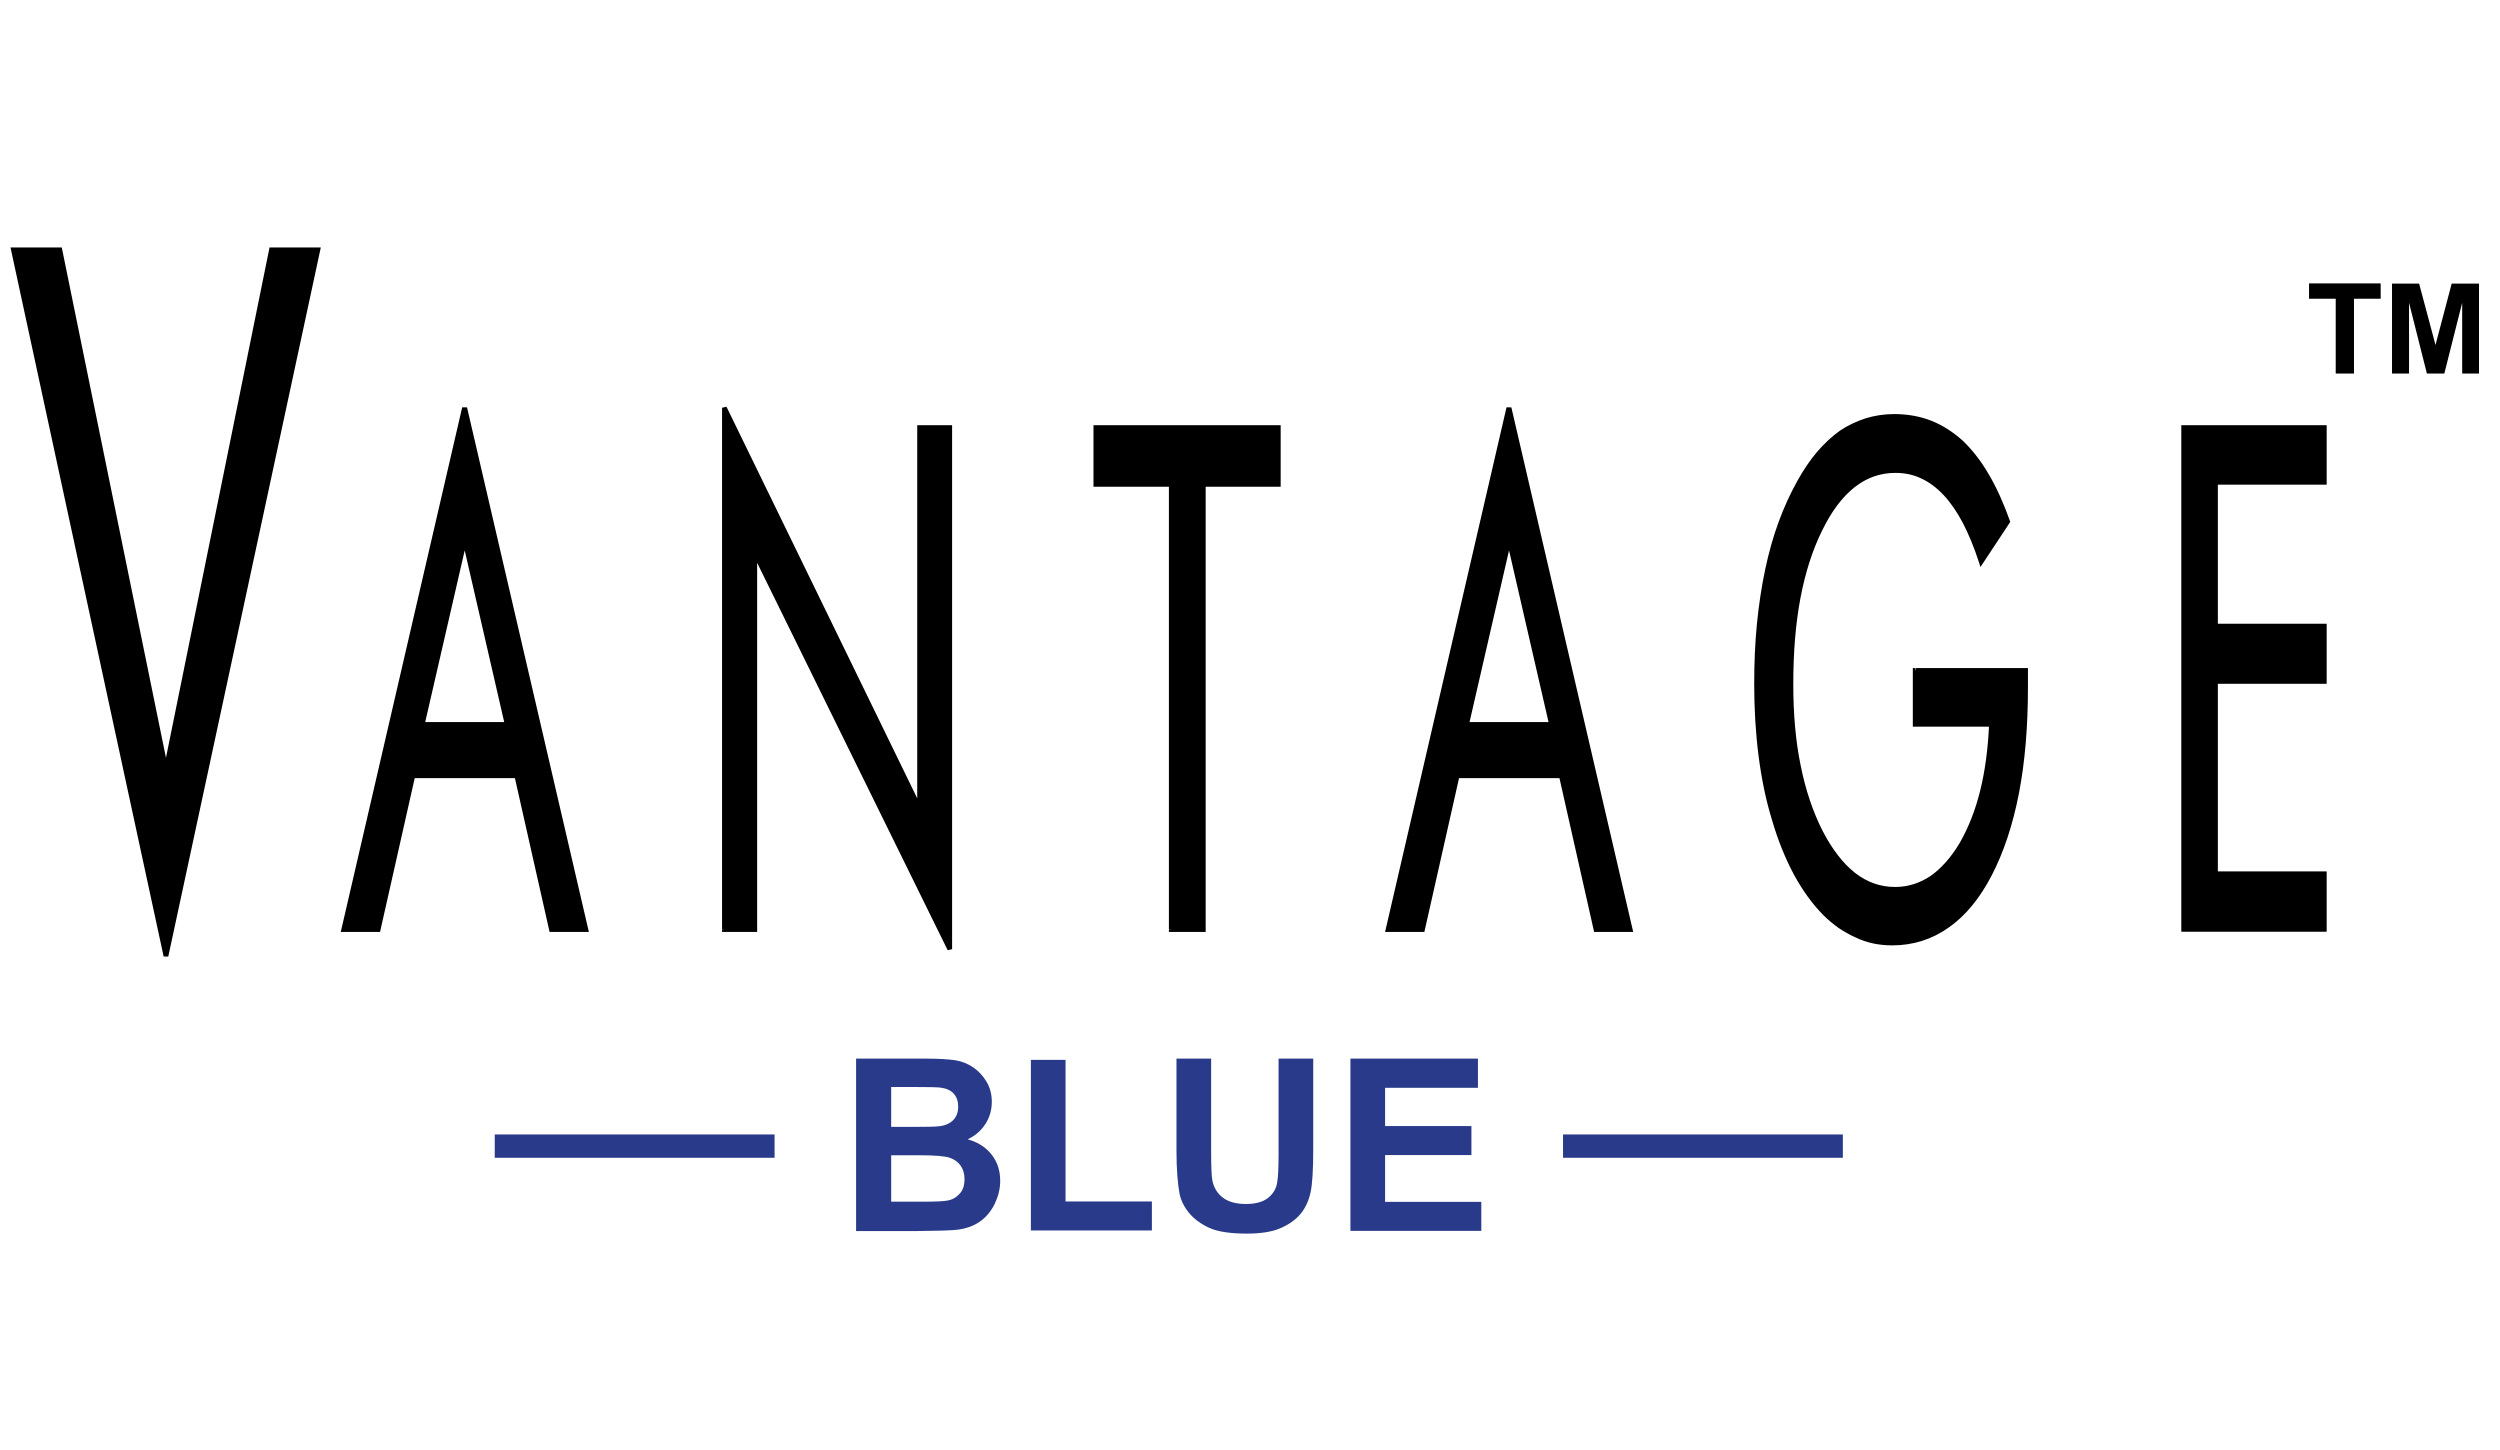 <?xml version="1.0" encoding="utf-8"?>
<!-- Generator: Adobe Illustrator 27.3.1, SVG Export Plug-In . SVG Version: 6.00 Build 0)  -->
<svg version="1.1" id="Layer_1" xmlns="http://www.w3.org/2000/svg" xmlns:xlink="http://www.w3.org/1999/xlink" x="0px" y="0px"
	 viewBox="0 0 119 69" style="enable-background:new 0 0 119 69;" xml:space="preserve">
<style type="text/css">
	.st0{display:none;}
	.st1{display:inline;}
	.st2{fill:#D71D29;}
	.st3{display:inline;fill:#D71D29;}
	.st4{fill-rule:evenodd;clip-rule:evenodd;}
	.st5{fill:#293A8A;}
	.st6{fill-rule:evenodd;clip-rule:evenodd;fill:#293A8A;}
</style>
<g class="st0">
	<g class="st1">
		<polygon class="st2" points="66.7,12.08 41.68,12.08 40.04,8.72 66.7,8.72 		"/>
		<rect x="45.77" y="14.26" class="st2" width="20.32" height="3.36"/>
		<g>
			<path class="st2" d="M55.95,24.97c4.28,0,8.03-2.3,10.11-5.74h-4.19c-1.54,1.49-3.62,2.41-5.92,2.41c-4.3,0-7.85-3.21-8.46-7.39
				h-3.31C44.8,20.28,49.84,24.97,55.95,24.97z"/>
			<path class="st2" d="M63.18,17.62h3.7c0.44-1.05,0.73-2.18,0.85-3.36h-3.31C64.24,15.48,63.8,16.62,63.18,17.62z"/>
			<path class="st2" d="M55.95,4.33c4.42,0,8.06,3.4,8.51,7.76h3.3C67.31,5.89,62.19,1,55.95,1C49.71,1,44.6,5.89,44.14,12.08h3.3
				C47.89,7.73,51.53,4.33,55.95,4.33z"/>
		</g>
	</g>
	<path class="st3" d="M99.24,37.31v-3.39h1.02l0.61,2.31l0.61-2.31h1.03v3.39h-0.63v-2.66l-0.67,2.66h-0.66l-0.67-2.66v2.66H99.24z
		 M97.12,37.31V34.5h-1v-0.57h2.69v0.57h-1v2.81H97.12z"/>
	<g class="st1">
		<path class="st2" d="M34.55,65.81l1.11,0.35c-0.17,0.62-0.45,1.08-0.85,1.38c-0.4,0.3-0.9,0.45-1.51,0.45
			c-0.76,0-1.38-0.26-1.86-0.77c-0.49-0.52-0.73-1.22-0.73-2.12c0-0.95,0.24-1.68,0.73-2.21c0.49-0.52,1.13-0.79,1.93-0.79
			c0.7,0,1.26,0.21,1.7,0.62c0.26,0.24,0.45,0.59,0.58,1.05l-1.14,0.27c-0.07-0.29-0.21-0.53-0.42-0.7
			c-0.21-0.17-0.47-0.26-0.78-0.26c-0.42,0-0.76,0.15-1.03,0.45c-0.26,0.3-0.39,0.79-0.39,1.47c0,0.72,0.13,1.23,0.39,1.54
			c0.26,0.31,0.59,0.46,1.01,0.46c0.31,0,0.57-0.1,0.79-0.29C34.3,66.53,34.45,66.22,34.55,65.81z"/>
		<path class="st2" d="M43.19,67.9h-1.25l-0.5-1.29h-2.27L38.7,67.9h-1.22l2.22-5.69h1.21L43.19,67.9z M41.08,65.65l-0.78-2.11
			l-0.77,2.11H41.08z"/>
		<path class="st2" d="M44.92,66.05l1.12-0.11c0.07,0.38,0.2,0.65,0.41,0.83c0.21,0.18,0.48,0.26,0.83,0.26
			c0.37,0,0.65-0.08,0.84-0.23c0.19-0.16,0.28-0.34,0.28-0.55c0-0.13-0.04-0.25-0.12-0.34c-0.08-0.09-0.22-0.18-0.41-0.25
			c-0.13-0.05-0.44-0.13-0.92-0.25c-0.62-0.15-1.05-0.34-1.3-0.56c-0.35-0.31-0.52-0.69-0.52-1.14c0-0.29,0.08-0.56,0.25-0.81
			c0.16-0.25,0.4-0.44,0.71-0.58c0.31-0.13,0.68-0.2,1.12-0.2c0.71,0,1.25,0.16,1.61,0.47c0.36,0.31,0.55,0.73,0.57,1.25l-1.15,0.05
			c-0.05-0.29-0.15-0.5-0.32-0.63s-0.4-0.19-0.73-0.19c-0.33,0-0.59,0.07-0.78,0.21c-0.12,0.09-0.18,0.21-0.18,0.35
			c0,0.13,0.06,0.25,0.17,0.35c0.14,0.12,0.5,0.25,1.06,0.38c0.56,0.13,0.97,0.27,1.24,0.41c0.27,0.14,0.48,0.33,0.63,0.58
			c0.15,0.24,0.23,0.55,0.23,0.91c0,0.33-0.09,0.63-0.27,0.92c-0.18,0.28-0.44,0.5-0.77,0.63S47.76,68,47.27,68
			c-0.72,0-1.27-0.17-1.66-0.5C45.23,67.17,45,66.69,44.92,66.05z"/>
		<path class="st2" d="M51.92,62.21h1.15v3.08c0,0.49,0.01,0.81,0.04,0.95c0.05,0.23,0.17,0.42,0.35,0.56
			c0.18,0.14,0.44,0.21,0.76,0.21c0.33,0,0.57-0.07,0.74-0.2c0.17-0.13,0.27-0.3,0.3-0.49c0.03-0.19,0.05-0.52,0.05-0.97v-3.15h1.15
			v2.99c0,0.68-0.03,1.17-0.09,1.45c-0.06,0.28-0.18,0.52-0.34,0.71c-0.17,0.19-0.39,0.35-0.67,0.46S54.7,68,54.25,68
			c-0.54,0-0.95-0.06-1.24-0.19c-0.28-0.13-0.5-0.29-0.67-0.49c-0.16-0.2-0.27-0.41-0.32-0.63c-0.08-0.33-0.11-0.81-0.11-1.44V62.21
			z"/>
		<path class="st2" d="M64.21,67.9h-1.25l-0.5-1.29h-2.27l-0.47,1.29H58.5l2.22-5.69h1.21L64.21,67.9z M62.09,65.65l-0.78-2.11
			l-0.77,2.11H62.09z"/>
		<path class="st2" d="M66.26,67.9v-5.64h1.15v4.68h2.86v0.96H66.26z"/>
		<path class="st2" d="M72.21,66.05l1.12-0.11c0.07,0.38,0.2,0.65,0.41,0.83c0.21,0.18,0.48,0.26,0.83,0.26
			c0.37,0,0.65-0.08,0.84-0.23c0.19-0.16,0.28-0.34,0.28-0.55c0-0.13-0.04-0.25-0.12-0.34c-0.08-0.09-0.22-0.18-0.41-0.25
			c-0.13-0.05-0.44-0.13-0.92-0.25c-0.62-0.15-1.05-0.34-1.3-0.56c-0.35-0.31-0.52-0.69-0.52-1.14c0-0.29,0.08-0.56,0.25-0.81
			c0.16-0.25,0.4-0.44,0.71-0.58c0.31-0.13,0.68-0.2,1.12-0.2c0.71,0,1.25,0.16,1.61,0.47c0.36,0.31,0.55,0.73,0.57,1.25l-1.15,0.05
			c-0.05-0.29-0.15-0.5-0.32-0.63s-0.4-0.19-0.73-0.19c-0.33,0-0.59,0.07-0.78,0.21c-0.12,0.09-0.18,0.21-0.18,0.35
			c0,0.13,0.06,0.25,0.17,0.35c0.14,0.12,0.5,0.25,1.06,0.38c0.56,0.13,0.97,0.27,1.24,0.41c0.27,0.14,0.48,0.33,0.63,0.58
			c0.15,0.24,0.23,0.55,0.23,0.91c0,0.33-0.09,0.63-0.27,0.92c-0.18,0.28-0.44,0.5-0.77,0.63S75.05,68,74.55,68
			c-0.72,0-1.27-0.17-1.66-0.5C72.51,67.17,72.28,66.69,72.21,66.05z"/>
	</g>
	<g class="st1">
		<polygon class="st2" points="18.41,49.11 23.37,49.11 23.37,47.19 18.41,47.19 18.41,41.17 23.37,41.17 23.37,39.25 18.41,39.25 
			16.49,39.25 16.49,41.17 16.49,47.19 16.49,49.11 16.49,56.29 16.49,58.21 16.49,58.26 18.41,58.26 18.41,58.21 24.26,58.21 
			24.26,56.29 18.41,56.29 		"/>
		<path class="st2" d="M52.37,38.85c-3.93,0-7.12,4.38-7.12,9.78s3.19,9.78,7.12,9.78c3.93,0,7.12-4.38,7.12-9.78
			S56.3,38.85,52.37,38.85z M52.37,56.59c-3.6,0-5.15-3.57-5.15-7.96c0-4.4,1.84-7.96,5.15-7.96c3.31,0,5.15,3.56,5.15,7.96
			C57.52,53.02,55.97,56.59,52.37,56.59z"/>
		<polygon class="st2" points="94.42,38.81 90.55,47.79 87.21,39.05 85.22,39.44 89.29,49.86 89.29,58.26 91.26,58.26 91.26,50.12 
			96.05,39.32 		"/>
		<polygon class="st2" points="77.36,54.31 68.28,39.25 68.18,39.25 67.9,39.25 66.51,39.25 66.51,58.26 68.18,58.26 68.18,43.13 
			77.36,58.26 77.36,58.26 78.94,58.26 79.04,58.26 79.04,39.25 77.36,39.25 		"/>
		<path class="st2" d="M35.87,47.93c3.97-2.62,3.01-8.26-0.8-8.69h-3.73l0,0.01H30.3v19.01h0.55l0,0.01l4.17,0
			C40.36,56.95,40.69,48.68,35.87,47.93z M32.22,41.02h2.15c2.69,0.36,3.11,5.35-0.54,6.23h-1.6V41.02z M34.62,56.33h-2.4v-7.07
			h2.09C38.06,49.39,38.28,55.91,34.62,56.33z"/>
	</g>
</g>
<g class="st0">
	<path class="st1" d="M114.36,13.26V9.49h1.14l0.68,2.57l0.68-2.57H118v3.77h-0.71v-2.97l-0.75,2.97h-0.73l-0.75-2.97v2.97H114.36z
		 M112,13.26v-3.13h-1.12V9.49h3v0.64h-1.12v3.13H112z"/>
</g>
<path class="st4" d="M663.97-2297.24v-303.73h85.09v33.1h-65.9v87.1h65.9v33.57h-65.9v116.38h65.9v33.57H663.97z M501.76-2453.99
	h66.58v10.17c0,23.78-1.81,45.12-5.42,64.01c-3.61,18.84-9.04,35.19-16.24,49c-7.24,13.8-15.75,24.2-25.56,31.15
	c-9.81,7-20.94,10.46-33.37,10.46c-3.82,0-7.57-0.35-11.16-1.05c-3.62-0.7-7.11-1.91-10.5-3.62c-3.38-1.48-6.65-3.32-9.81-5.44
	c-3.17-2.19-6.22-4.74-9.13-7.72c-6.67-6.78-12.55-14.94-17.65-24.48c-5.08-9.49-9.45-20.33-13.07-32.44
	c-3.6-11.89-6.3-24.7-8.13-38.43c-1.79-13.73-2.69-28.25-2.69-43.54c0-12.75,0.56-24.87,1.64-36.35
	c1.13-11.48,2.76-22.29,4.89-32.49c2.15-10.19,4.86-19.74,8.11-28.65c3.27-8.93,7.02-17.24,11.32-24.87
	c3.6-6.58,7.56-12.3,11.8-17.26c4.22-4.89,8.74-9.06,13.47-12.46c4.85-3.19,9.95-5.61,15.28-7.31c5.31-1.62,10.91-2.45,16.79-2.45
	c7.77,0,15,1.27,21.74,3.88c6.7,2.54,12.9,6.5,18.66,11.83c5.63,5.31,10.82,11.96,15.53,20.03c4.74,8.01,8.96,17.36,12.69,27.96
	l-16.03,24.22c-2.93-9.13-6.2-17.2-9.8-24.13c-3.61-6.88-7.57-12.6-11.86-17.08c-4.41-4.67-9.11-8.2-14.1-10.54
	c-5.01-2.34-10.38-3.48-16.15-3.48c-9.37,0-17.86,2.99-25.5,8.93c-7.64,5.94-14.34,14.85-20.1,26.75
	c-5.86,11.9-10.25,25.64-13.2,41.14c-2.94,15.58-4.39,33-4.39,52.34c0,18.04,1.45,34.48,4.42,49.33
	c2.95,14.88,7.44,28.2,13.41,39.87c5.86,11.46,12.6,20.18,20.16,25.97c7.56,5.89,15.95,8.88,25.2,8.88c8.01,0,15.39-2.36,22.16-6.94
	c6.74-4.69,12.83-11.57,18.24-20.68c5.31-9.35,9.48-19.98,12.49-32.01c2.97-11.94,4.78-25.34,5.35-40.21h-46.05V-2453.99z
	 M255.82-2612.88l73.34,315.64h-20.75l-20.99-93.05h-62.98l-20.97,93.05h-20.77L255.82-2612.88z M255.82-2533.02l-25.73,111.74
	h51.46L255.82-2533.02z M51.39-2297.24v-269.35H5.8v-34.38h110.37v34.38H70.81v269.35H51.39z M-218.94-2297.24v-315.64
	l118.06,242.56v-230.65h18.26v315.62l-118.03-240.03v228.14H-218.94z M-376.16-2612.88l73.33,315.64h-20.76l-20.99-93.05h-62.98
	l-20.99,93.05h-20.75L-376.16-2612.88z M-376.16-2533.02l-25.75,111.74h51.48L-376.16-2533.02z M-556.91-2281.14l-92.3-427.35h28.1
	l64.19,314.62l63.86-314.62h28.12L-556.91-2281.14z"/>
<path d="M663.97-2297.24h-1.43v-305.18h87.95v36.01h-65.9v84.22h65.9v36.41h-65.9v113.52h65.9v36.45h-87.95v-1.43H663.97v-1.45
	h83.64v-30.69h-65.88v-119.27h65.88v-30.69h-65.88v-89.94h65.88v-30.27h-82.18v302.31H663.97v-1.45V-2297.24z M501.76-2453.99v-1.46
	h68.01v11.63c0,23.86-1.81,45.26-5.43,64.28c-3.65,18.94-9.09,35.43-16.38,49.39c-7.3,13.94-15.95,24.55-26,31.66
	c-10.05,7.17-21.5,10.75-34.21,10.75c-3.92,0-7.74-0.38-11.44-1.09c-3.73-0.73-7.37-1.99-10.87-3.74l0.65-1.3l-0.59,1.32
	c-3.46-1.53-6.8-3.42-10.04-5.58l-0.02-0.01c-3.23-2.25-6.35-4.86-9.35-7.88c-6.77-6.91-12.73-15.19-17.89-24.83
	c-5.13-9.58-9.52-20.5-13.15-32.7v0.03c-3.64-11.99-6.37-24.88-8.19-38.68c-1.81-13.81-2.71-28.38-2.71-43.72
	c0-12.8,0.57-24.95,1.66-36.48h0.02c1.12-11.53,2.75-22.39,4.91-32.63c2.14-10.25,4.88-19.89,8.14-28.9
	c3.3-8.97,7.09-17.33,11.41-25.05v0.03c3.65-6.67,7.67-12.49,12-17.52c4.27-4.96,8.88-9.22,13.7-12.7h0.03l0.04-0.04
	c4.96-3.26,10.15-5.71,15.61-7.46h0.01c5.45-1.66,11.19-2.54,17.21-2.54c7.94,0,15.34,1.31,22.26,4h-0.02
	c6.9,2.61,13.25,6.7,19.13,12.1c5.76,5.43,11.06,12.2,15.79,20.38l-0.02-0.03c4.83,8.11,9.07,17.55,12.8,28.23l0.25,0.66
	l-18.07,27.31l-0.9-2.85c-2.92-9.06-6.17-17.06-9.73-23.91l0.01,0.01c-3.57-6.79-7.45-12.41-11.62-16.73v-0.03
	c-4.32-4.57-8.88-7.98-13.67-10.23c-4.82-2.25-9.97-3.32-15.54-3.32c-9.05,0-17.21,2.83-24.63,8.59
	c-7.4,5.79-13.99,14.51-19.67,26.27c-5.81,11.76-10.18,25.36-13.1,40.77c-2.92,15.49-4.38,32.8-4.38,52.07
	c0,17.97,1.46,34.3,4.41,49.07c2.91,14.75,7.37,27.94,13.27,39.48c5.8,11.33,12.43,19.87,19.77,25.49v0.01
	c7.34,5.7,15.38,8.53,24.32,8.54c7.73,0,14.8-2.23,21.34-6.67c6.54-4.53,12.49-11.23,17.82-20.25l1.24,0.75l-1.24-0.72
	c5.22-9.2,9.35-19.72,12.34-31.63c2.94-11.86,4.75-25.16,5.3-39.93l1.44,0.05v1.45h-47.49v-35.18h1.44V-2453.99h1.44v30.84h46.1
	l-0.06,1.48c-0.57,14.95-2.38,28.45-5.38,40.5c-3.04,12.17-7.25,22.9-12.65,32.39v0.01c-5.49,9.27-11.73,16.3-18.66,21.13h-0.04
	h0.02c-6.98,4.75-14.66,7.18-22.96,7.18c-9.55,0.01-18.29-3.1-26.07-9.15c-7.81-5.97-14.64-14.88-20.57-26.45
	c-6.05-11.81-10.57-25.25-13.54-40.24c-2.98-14.98-4.46-31.49-4.46-49.61c0-19.39,1.47-36.91,4.42-52.6
	c2.95-15.62,7.41-29.47,13.34-41.5c5.81-12.03,12.63-21.15,20.49-27.27c7.86-6.13,16.72-9.22,26.38-9.22
	c5.96,0,11.56,1.18,16.75,3.61c5.19,2.42,10.03,6.08,14.54,10.85l-1.04,0.99l1.04-0.99c4.39,4.6,8.41,10.42,12.08,17.4
	c3.67,7.04,6.95,15.17,9.92,24.38l-1.38,0.43l-1.19-0.79l16.01-24.22l1.21,0.79l-1.36,0.48c-3.7-10.54-7.87-19.81-12.54-27.7
	l-0.03-0.03h0.01c-4.64-7.97-9.75-14.5-15.27-19.7l0.99-1.04l-0.97,1.05c-5.65-5.2-11.69-9.06-18.19-11.54h-0.02
	c-6.55-2.54-13.58-3.8-21.22-3.8c-5.73,0-11.19,0.84-16.35,2.42l-0.44-1.38l0.44,1.38c-5.22,1.65-10.15,4.01-14.91,7.13l-0.8-1.19
	l0.84,1.17c-4.62,3.32-9.06,7.42-13.2,12.22c-4.19,4.87-8.07,10.53-11.66,17.03v0.01c-4.26,7.58-7.97,15.78-11.22,24.64
	c-3.22,8.85-5.91,18.37-8.04,28.48c-2.11,10.14-3.74,20.93-4.86,32.35c-1.09,11.41-1.64,23.47-1.64,36.19
	c0,15.21,0.9,29.67,2.68,43.33c1.8,13.68,4.48,26.42,8.07,38.23c3.6,12.03,7.95,22.78,12.97,32.15c5.04,9.45,10.85,17.5,17.39,24.17
	c2.88,2.92,5.86,5.43,8.94,7.56l-0.82,1.18l0.78-1.2c3.12,2.08,6.3,3.88,9.6,5.34l0.05,0.01l0.03,0.01
	c3.27,1.64,6.63,2.81,10.12,3.48c3.52,0.7,7.13,1.04,10.89,1.04c12.16,0,22.95-3.38,32.55-10.21h0.02h-0.02
	c9.58-6.77,17.94-16.99,25.11-30.66c7.13-13.66,12.51-29.87,16.11-48.6c3.59-18.8,5.39-40.03,5.39-63.74v-8.75h-65.16V-2453.99h1.44
	H501.76z M255.82-2612.88l1.38-0.31l73.77,317.38h-23.7l-20.99-93.04h-60.71l-20.97,93.04h-23.72l73.54-317.38h2.78L255.82-2612.88
	l1.38,0.34l-72.7,313.85h17.81l20.99-93.02h65.26l21.01,93.02h17.79l-72.93-313.85L255.82-2612.88l1.38,0.34L255.82-2612.88z
	 M255.82-2533.02l1.38,0.33l-25.31,109.97h47.86l-25.32-109.97L255.82-2533.02l1.38,0.33L255.82-2533.02l1.38-0.31l26.15,113.48
	h-55.06l26.14-113.48h2.78L255.82-2533.02z M51.39-2297.24h-1.44v-267.9H4.35v-37.28h113.26v37.28H72.23v269.33H49.95v-1.43H51.39
	v-1.45h17.98v-269.31h45.37v-31.54H7.24v31.54h45.6v270.77H51.39v-1.45V-2297.24z M-218.94-2297.24h-1.44v-315.64l2.73-0.62
	l115.33,236.95v-225.87h21.14v317.07l-2.71,0.62l-115.32-234.49v223.4h-21.17v-1.43H-218.94v-1.45h16.85v-226.69l2.72-0.61
	l115.33,234.47v-308.03h-15.41v229.23l-2.73,0.62l-115.31-236.95v309.41H-218.94v-1.45V-2297.24z M-376.16-2612.88l1.39-0.31
	l73.76,317.38h-23.72l-20.97-93.04h-60.69l-20.98,93.04h-23.72l73.54-317.38h2.8L-376.16-2612.88l1.39,0.34l-72.71,313.85h17.8
	l20.99-93.02h65.26l21,93.02h17.79l-72.93-313.85L-376.16-2612.88l1.39,0.34L-376.16-2612.88z M-376.16-2533.02l1.39,0.33
	l-25.35,109.97h47.87l-25.33-109.97L-376.16-2533.02l1.39,0.33L-376.16-2533.02l1.39-0.31l26.13,113.48h-55.06l26.13-113.48h2.8
	L-376.16-2533.02z M-556.91-2281.14l-1.41,0.3l-92.66-429.09h31.06l63.02,308.85l62.68-308.85h31.07l-92.35,429.09h-2.82
	L-556.91-2281.14l-1.41-0.31l91.61-425.6h-25.18l-63.62,313.46h-2.82l-63.95-313.46h-25.16l91.91,425.6L-556.91-2281.14l-1.41-0.31
	L-556.91-2281.14z"/>
<path class="st5" d="M159.78-2114.93v-104.15h77.21v17.63h-56.19v23.09h52.28v17.52h-52.28v28.35h58.17v17.56H159.78z M54.6-2219.08
	h21.01v56.42c0,8.93,0.28,14.75,0.79,17.37c0.88,4.29,3.05,7.71,6.42,10.29c3.38,2.59,8.02,3.87,13.89,3.87
	c5.96,0,10.48-1.22,13.5-3.67c3.03-2.43,4.87-5.43,5.45-8.99c0.62-3.56,0.92-9.44,0.92-17.69v-57.62h21.03v54.72
	c0,12.51-0.55,21.33-1.69,26.5c-1.13,5.15-3.23,9.5-6.27,13.07c-3.09,3.54-7.16,6.36-12.26,8.48c-5.14,2.12-11.82,3.16-20.04,3.16
	c-9.94,0-17.51-1.15-22.64-3.46c-5.14-2.29-9.18-5.29-12.17-8.96c-2.99-3.62-4.95-7.51-5.89-11.53c-1.36-5.96-2.06-14.75-2.06-26.4
	V-2219.08z M-33.54-2114.93v-103.3h21.01v85.74h52.28v17.56H-33.54z M-118.07-2160.33v27.84h19.45c7.6,0,12.38-0.2,14.42-0.63
	c3.14-0.57,5.67-1.98,7.62-4.15c1.98-2.19,2.97-5.14,2.97-8.84c0-3.13-0.77-5.77-2.27-7.96c-1.51-2.17-3.7-3.77-6.57-4.78
	c-2.87-0.99-9.1-1.48-18.64-1.48H-118.07z M-118.07-2201.74v24.08h13.78c8.19,0,13.28-0.13,15.26-0.36c3.6-0.41,6.42-1.66,8.48-3.72
	c2.07-2.05,3.08-4.78,3.08-8.13c0-3.24-0.88-5.83-2.62-7.85c-1.82-2.02-4.46-3.24-7.95-3.67c-2.07-0.23-8.07-0.34-17.96-0.34
	H-118.07z M-139.12-2219.08h41.63c8.24,0,14.4,0.35,18.46,1.05c4.05,0.68,7.65,2.1,10.84,4.29c3.21,2.19,5.85,5.06,7.97,8.7
	c2.13,3.64,3.22,7.68,3.22,12.17c0,4.86-1.32,9.35-3.93,13.43c-2.65,4.05-6.21,7.13-10.68,9.16c6.31,1.84,11.19,5.02,14.6,9.43
	c3.41,4.46,5.1,9.7,5.1,15.71c0,4.74-1.09,9.34-3.31,13.81c-2.2,4.46-5.21,8.08-8.99,10.75c-3.81,2.66-8.51,4.31-14.12,4.93
	c-3.48,0.36-11.95,0.61-25.36,0.71h-35.45V-2219.08z"/>
<rect x="288.48" y="-2173.15" class="st6" width="169.35" height="14.06"/>
<rect x="-357.97" y="-2173.15" class="st6" width="169.35" height="14.06"/>
<path d="M790.16-2633.67v-54.46h16.46l9.88,37.17l9.76-37.17h16.5v54.46h-10.21v-42.86l-10.81,42.86h-10.6l-10.78-42.86v42.86
	H790.16z M756.08-2633.67v-45.24h-16.16v-9.23h43.29v9.23h-16.13v45.24H756.08z"/>
<path class="st4" d="M103.94,44.24V20.35h6.69v2.6h-5.18v6.85h5.18v2.64h-5.18v9.15h5.18v2.64H103.94z M91.18,31.91h5.24v0.8
	c0,1.87-0.14,3.55-0.43,5.04c-0.28,1.48-0.71,2.77-1.28,3.85c-0.57,1.09-1.24,1.9-2.01,2.45c-0.77,0.55-1.65,0.82-2.62,0.82
	c-0.3,0-0.6-0.03-0.88-0.08c-0.28-0.06-0.56-0.15-0.83-0.28c-0.27-0.12-0.52-0.26-0.77-0.43c-0.25-0.17-0.49-0.37-0.72-0.61
	c-0.52-0.53-0.99-1.18-1.39-1.93c-0.4-0.75-0.74-1.6-1.03-2.55c-0.28-0.94-0.5-1.94-0.64-3.02c-0.14-1.08-0.21-2.22-0.21-3.42
	c0-1,0.04-1.96,0.13-2.86c0.09-0.9,0.22-1.75,0.38-2.56c0.17-0.8,0.38-1.55,0.64-2.25c0.26-0.7,0.55-1.36,0.89-1.96
	c0.28-0.52,0.59-0.97,0.93-1.36c0.33-0.38,0.69-0.71,1.06-0.98c0.38-0.25,0.78-0.44,1.2-0.57c0.42-0.13,0.86-0.19,1.32-0.19
	c0.61,0,1.18,0.1,1.71,0.31c0.53,0.2,1.01,0.51,1.47,0.93c0.44,0.42,0.85,0.94,1.22,1.58c0.37,0.63,0.71,1.37,1,2.2l-1.26,1.91
	c-0.23-0.72-0.49-1.35-0.77-1.9c-0.28-0.54-0.6-0.99-0.93-1.34c-0.35-0.37-0.72-0.65-1.11-0.83c-0.39-0.18-0.82-0.27-1.27-0.27
	c-0.74,0-1.4,0.23-2.01,0.7c-0.6,0.47-1.13,1.17-1.58,2.1c-0.46,0.94-0.81,2.02-1.04,3.24c-0.23,1.23-0.35,2.6-0.35,4.12
	c0,1.42,0.11,2.71,0.35,3.88c0.23,1.17,0.59,2.22,1.05,3.14c0.46,0.9,0.99,1.59,1.59,2.04c0.59,0.46,1.25,0.7,1.98,0.7
	c0.63,0,1.21-0.19,1.74-0.55c0.53-0.37,1.01-0.91,1.44-1.63c0.42-0.74,0.75-1.57,0.98-2.52c0.23-0.94,0.38-1.99,0.42-3.16h-3.62
	V31.91z M71.83,19.41l5.77,24.83h-1.63l-1.65-7.32h-4.95l-1.65,7.32h-1.63L71.83,19.41z M71.83,25.69l-2.02,8.79h4.05L71.83,25.69z
	 M55.75,44.24V23.05h-3.59v-2.7h8.68v2.7h-3.57v21.19H55.75z M34.48,44.24V19.41l9.29,19.08V20.35h1.44v24.83L35.92,26.3v17.95
	H34.48z M22.12,19.41l5.77,24.83h-1.63l-1.65-7.32h-4.95L18,44.24h-1.63L22.12,19.41z M22.12,25.69l-2.03,8.79h4.05L22.12,25.69z
	 M7.9,45.51L0.64,11.89h2.21L7.9,36.64l5.02-24.75h2.21L7.9,45.51z"/>
<path d="M103.94,44.24h-0.11V20.24h6.92v2.83h-5.18v6.62h5.18v2.86h-5.18v8.93h5.18v2.87h-6.92v-0.11H103.94v-0.11h6.58v-2.41h-5.18
	v-9.38h5.18v-2.41h-5.18v-7.08h5.18v-2.38h-6.46v23.78H103.94v-0.11V44.24z M91.18,31.91V31.8h5.35v0.91c0,1.88-0.14,3.56-0.43,5.06
	c-0.29,1.49-0.72,2.79-1.29,3.89c-0.57,1.1-1.25,1.93-2.05,2.49c-0.79,0.56-1.69,0.85-2.69,0.85c-0.31,0-0.61-0.03-0.9-0.09
	c-0.29-0.06-0.58-0.16-0.85-0.29l0.05-0.1l-0.05,0.1c-0.27-0.12-0.53-0.27-0.79-0.44l0,0c-0.25-0.18-0.5-0.38-0.74-0.62
	c-0.53-0.54-1-1.19-1.41-1.95c-0.4-0.75-0.75-1.61-1.03-2.57v0c-0.29-0.94-0.5-1.96-0.64-3.04c-0.14-1.09-0.21-2.23-0.21-3.44
	c0-1.01,0.04-1.96,0.13-2.87h0c0.09-0.91,0.22-1.76,0.39-2.57c0.17-0.81,0.38-1.56,0.64-2.27c0.26-0.71,0.56-1.36,0.9-1.97v0
	c0.29-0.52,0.6-0.98,0.94-1.38c0.34-0.39,0.7-0.73,1.08-1h0l0,0c0.39-0.26,0.8-0.45,1.23-0.59h0c0.43-0.13,0.88-0.2,1.35-0.2
	c0.62,0,1.21,0.1,1.75,0.31h0c0.54,0.21,1.04,0.53,1.51,0.95c0.45,0.43,0.87,0.96,1.24,1.6l0,0c0.38,0.64,0.71,1.38,1.01,2.22
	l0.02,0.05l-1.42,2.15l-0.07-0.22c-0.23-0.71-0.49-1.34-0.77-1.88l0,0c-0.28-0.53-0.59-0.98-0.91-1.32v0
	c-0.34-0.36-0.7-0.63-1.08-0.8c-0.38-0.18-0.78-0.26-1.22-0.26c-0.71,0-1.35,0.22-1.94,0.68c-0.58,0.46-1.1,1.14-1.55,2.07
	c-0.46,0.93-0.8,2-1.03,3.21c-0.23,1.22-0.34,2.58-0.34,4.1c0,1.41,0.11,2.7,0.35,3.86c0.23,1.16,0.58,2.2,1.04,3.11
	c0.46,0.89,0.98,1.56,1.55,2.01v0c0.58,0.45,1.21,0.67,1.91,0.67c0.61,0,1.16-0.18,1.68-0.52c0.51-0.36,0.98-0.88,1.4-1.59l0.1,0.06
	l-0.1-0.06c0.41-0.72,0.74-1.55,0.97-2.49c0.23-0.93,0.37-1.98,0.42-3.14l0.11,0v0.11h-3.74V31.8h0.11V31.91h0.11v2.43h3.63
	l-0.01,0.12c-0.04,1.18-0.19,2.24-0.42,3.19c-0.24,0.96-0.57,1.8-1,2.55v0c-0.43,0.73-0.92,1.28-1.47,1.66h0h0
	c-0.55,0.37-1.15,0.56-1.81,0.56c-0.75,0-1.44-0.24-2.05-0.72c-0.61-0.47-1.15-1.17-1.62-2.08c-0.48-0.93-0.83-1.99-1.06-3.17
	c-0.23-1.18-0.35-2.48-0.35-3.9c0-1.53,0.12-2.9,0.35-4.14c0.23-1.23,0.58-2.32,1.05-3.26c0.46-0.95,0.99-1.66,1.61-2.15
	c0.62-0.48,1.32-0.72,2.08-0.72c0.47,0,0.91,0.09,1.32,0.28c0.41,0.19,0.79,0.48,1.14,0.85l-0.08,0.08l0.08-0.08
	c0.35,0.36,0.66,0.82,0.95,1.37c0.29,0.55,0.55,1.19,0.78,1.92l-0.11,0.03l-0.09-0.06l1.26-1.91l0.1,0.06l-0.11,0.04
	c-0.29-0.83-0.62-1.56-0.99-2.18l0,0h0c-0.37-0.63-0.77-1.14-1.2-1.55l0.08-0.08l-0.08,0.08c-0.44-0.41-0.92-0.71-1.43-0.91h0
	c-0.51-0.2-1.07-0.3-1.67-0.3c-0.45,0-0.88,0.07-1.29,0.19l-0.03-0.11l0.03,0.11c-0.41,0.13-0.8,0.32-1.17,0.56l-0.06-0.09
	l0.07,0.09c-0.36,0.26-0.71,0.58-1.04,0.96c-0.33,0.38-0.64,0.83-0.92,1.34v0c-0.33,0.6-0.63,1.24-0.88,1.94
	c-0.25,0.7-0.47,1.44-0.63,2.24c-0.17,0.8-0.29,1.65-0.38,2.54c-0.09,0.9-0.13,1.85-0.13,2.85c0,1.2,0.07,2.33,0.21,3.41
	c0.14,1.08,0.35,2.08,0.63,3.01c0.28,0.95,0.62,1.79,1.02,2.53c0.4,0.74,0.85,1.38,1.37,1.9c0.23,0.23,0.46,0.43,0.7,0.59
	l-0.06,0.09l0.06-0.09c0.25,0.16,0.5,0.31,0.76,0.42l0,0l0,0c0.26,0.13,0.52,0.22,0.8,0.27c0.28,0.06,0.56,0.08,0.86,0.08
	c0.96,0,1.81-0.27,2.56-0.8h0h0c0.75-0.53,1.41-1.34,1.98-2.41c0.56-1.07,0.98-2.35,1.27-3.82c0.28-1.48,0.42-3.15,0.42-5.01v-0.69
	h-5.13V31.91h0.11H91.18z M71.83,19.41l0.11-0.02l5.8,24.97h-1.86l-1.65-7.32h-4.78l-1.65,7.32h-1.87l5.78-24.97h0.22L71.83,19.41
	l0.11,0.03l-5.72,24.69h1.4l1.65-7.32h5.13l1.65,7.32h1.4l-5.74-24.69L71.83,19.41l0.11,0.03L71.83,19.41z M71.83,25.69l0.11,0.03
	l-1.99,8.65h3.76l-1.99-8.65L71.83,25.69l0.11,0.03L71.83,25.69l0.11-0.02L74,34.6h-4.33l2.06-8.93h0.22L71.83,25.69z M55.75,44.24
	h-0.11V23.17h-3.59v-2.93h8.91v2.93h-3.57v21.19h-1.75v-0.11H55.75v-0.11h1.41V22.94h3.57v-2.48h-8.46v2.48h3.59v21.3H55.75v-0.11
	V44.24z M34.48,44.24h-0.11V19.41l0.21-0.05L43.66,38V20.24h1.66v24.94l-0.21,0.05l-9.07-18.44v17.57h-1.67v-0.11H34.48v-0.11h1.33
	V26.3l0.21-0.05l9.07,18.44V20.46h-1.21v18.03l-0.21,0.05L34.6,19.9v24.34H34.48v-0.11V44.24z M22.12,19.41l0.11-0.02l5.8,24.97
	h-1.87l-1.65-7.32h-4.77l-1.65,7.32h-1.87l5.78-24.97h0.22L22.12,19.41l0.11,0.03l-5.72,24.69h1.4l1.65-7.32h5.13l1.65,7.32h1.4
	l-5.74-24.69L22.12,19.41l0.11,0.03L22.12,19.41z M22.12,25.69l0.11,0.03l-1.99,8.65H24l-1.99-8.65L22.12,25.69l0.11,0.03
	L22.12,25.69l0.11-0.02l2.06,8.93h-4.33l2.06-8.93h0.22L22.12,25.69z M7.9,45.51l-0.11,0.02L0.5,11.78h2.44L7.9,36.07l4.93-24.29
	h2.44L8.01,45.53H7.79L7.9,45.51l-0.11-0.02L15,12.01h-1.98l-5,24.66H7.79L2.76,12.01H0.78l7.23,33.48L7.9,45.51l-0.11-0.02
	L7.9,45.51z"/>
<path class="st5" d="M64.28,58.58v-8.19h6.07v1.39h-4.42v1.82h4.11v1.38h-4.11v2.23h4.58v1.38H64.28z M56,50.39h1.65v4.44
	c0,0.7,0.02,1.16,0.06,1.37c0.07,0.34,0.24,0.61,0.5,0.81c0.27,0.2,0.63,0.3,1.09,0.3c0.47,0,0.82-0.1,1.06-0.29
	c0.24-0.19,0.38-0.43,0.43-0.71c0.05-0.28,0.07-0.74,0.07-1.39v-4.53h1.65v4.3c0,0.98-0.04,1.68-0.13,2.08
	c-0.09,0.4-0.25,0.75-0.49,1.03c-0.24,0.28-0.56,0.5-0.96,0.67c-0.4,0.17-0.93,0.25-1.58,0.25c-0.78,0-1.38-0.09-1.78-0.27
	c-0.4-0.18-0.72-0.42-0.96-0.7c-0.24-0.29-0.39-0.59-0.46-0.91C56.06,56.37,56,55.68,56,54.76V50.39z M49.07,58.58v-8.13h1.65v6.74
	h4.11v1.38H49.07z M42.42,55.01v2.19h1.53c0.6,0,0.97-0.02,1.13-0.05c0.25-0.04,0.45-0.16,0.6-0.33c0.16-0.17,0.23-0.4,0.23-0.7
	c0-0.25-0.06-0.45-0.18-0.63c-0.12-0.17-0.29-0.3-0.52-0.38c-0.23-0.08-0.72-0.12-1.47-0.12H42.42z M42.42,51.75v1.89h1.08
	c0.64,0,1.04-0.01,1.2-0.03c0.28-0.03,0.51-0.13,0.67-0.29c0.16-0.16,0.24-0.38,0.24-0.64c0-0.26-0.07-0.46-0.21-0.62
	c-0.14-0.16-0.35-0.25-0.63-0.29c-0.16-0.02-0.63-0.03-1.41-0.03H42.42z M40.76,50.39h3.27c0.65,0,1.13,0.03,1.45,0.08
	c0.32,0.05,0.6,0.17,0.85,0.34c0.25,0.17,0.46,0.4,0.63,0.68c0.17,0.29,0.25,0.6,0.25,0.96c0,0.38-0.1,0.74-0.31,1.06
	c-0.21,0.32-0.49,0.56-0.84,0.72c0.5,0.14,0.88,0.39,1.15,0.74c0.27,0.35,0.4,0.76,0.4,1.24c0,0.37-0.09,0.73-0.26,1.09
	c-0.17,0.35-0.41,0.64-0.71,0.85c-0.3,0.21-0.67,0.34-1.11,0.39c-0.27,0.03-0.94,0.05-1.99,0.06h-2.79V50.39z"/>
<rect x="74.4" y="54" class="st6" width="13.32" height="1.11"/>
<rect x="23.55" y="54" class="st6" width="13.32" height="1.11"/>
<path d="M113.86,17.78v-4.28h1.29l0.78,2.92l0.77-2.92h1.3v4.28h-0.8v-3.37l-0.85,3.37h-0.83l-0.85-3.37v3.37H113.86z M111.18,17.78
	v-3.56h-1.27v-0.73h3.41v0.73h-1.27v3.56H111.18z"/>
</svg>
